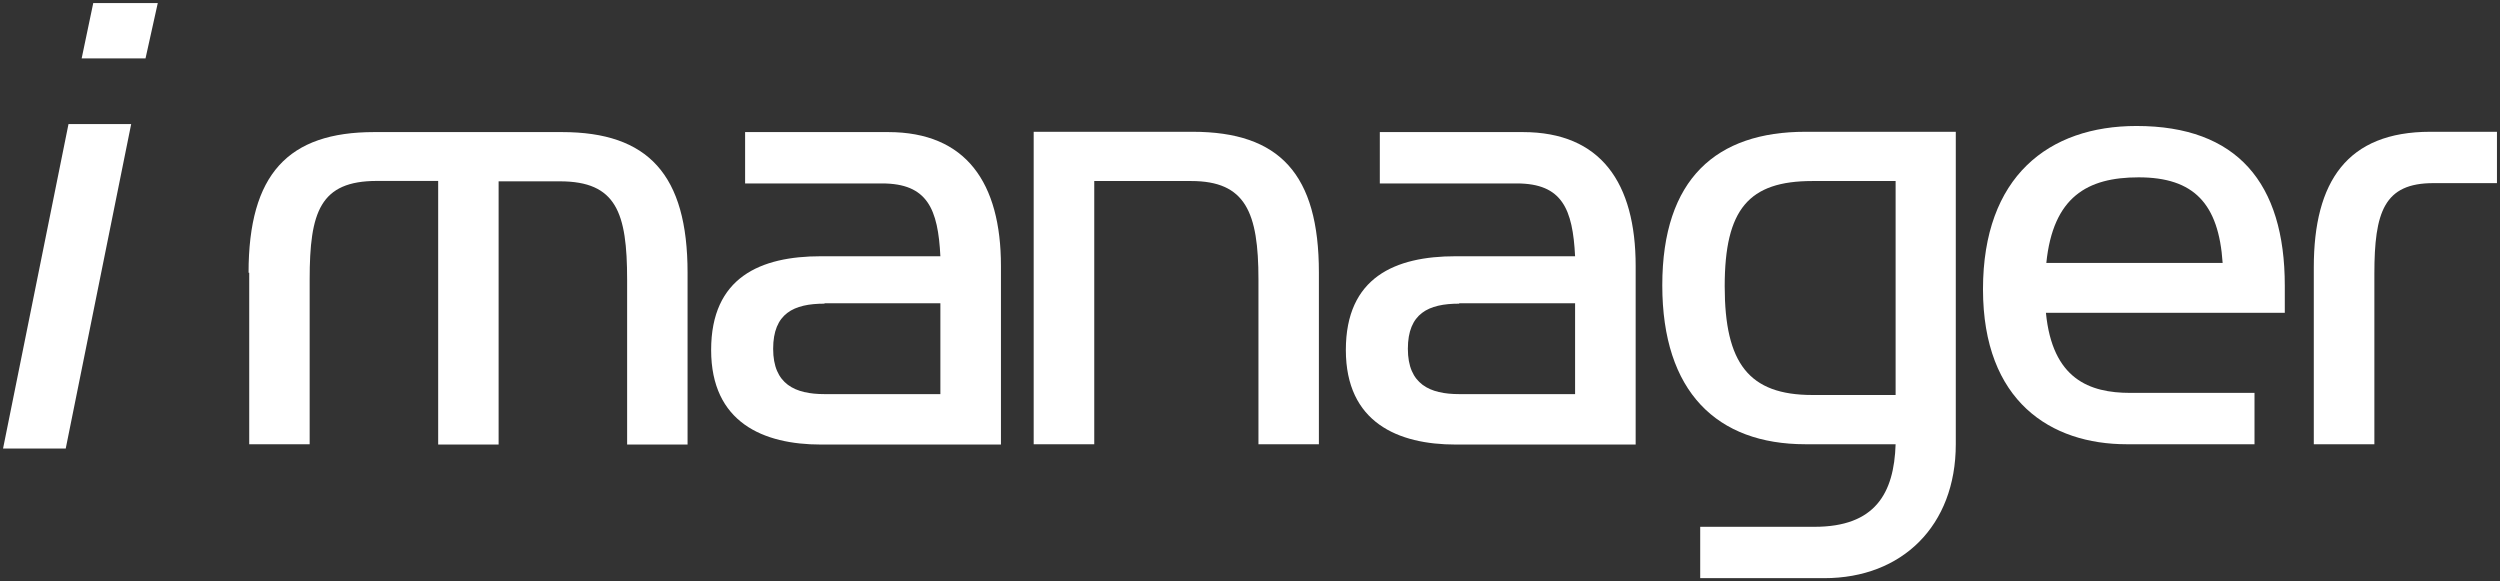 <?xml version="1.0" encoding="UTF-8" standalone="no"?>
<!DOCTYPE svg PUBLIC "-//W3C//DTD SVG 1.1//EN" "http://www.w3.org/Graphics/SVG/1.1/DTD/svg11.dtd">
<!-- Generated by Microsoft Visio, SVG Export iManager Logo.svg Page-1 -->
<svg xmlns="http://www.w3.org/2000/svg" xmlns:xlink="http://www.w3.org/1999/xlink" xmlns:ev="http://www.w3.org/2001/xml-events"
		xmlns:v="http://schemas.microsoft.com/visio/2003/SVGExtensions/" 
		viewBox="0 0 189.862 44.139" xml:space="preserve" color-interpolation-filters="sRGB" class="st2">
	<rect x="0" y="0" width="189.862" height="44.139" fill="#333333" stroke="none"/>
	<v:documentProperties v:langID="2057" v:metric="true" v:viewMarkup="false"/>

	<style type="text/css">
	<![CDATA[
		.st1 {fill:#ffffff;stroke:none;stroke-linecap:butt;stroke-width:0.232}
		.st2 {fill:none;fill-rule:evenodd;font-size:12px;overflow:visible;stroke-linecap:square;stroke-miterlimit:3}
	]]>
	</style>

	<g v:mID="0" v:index="1" v:groupContext="foregroundPage">
		<title>Page-1</title>
		<v:pageProperties v:drawingScale="0.0393701" v:pageScale="0.0393701" v:drawingUnits="24" v:shadowOffsetX="8.50394"
				v:shadowOffsetY="-8.50394"/>
		<g id="group1154-1" transform="translate(0.232,-0.232)" v:mID="1154" v:groupContext="group">
			<title>iManager Logo</title>
			<g id="shape1155-2" v:mID="1155" v:groupContext="shape" transform="translate(6.29496E-14,-9.845)">
				<title>Sheet.1155</title>
				<path d="M6.85 10.31 L11.75 10.31 L10.82 14.51 L5.97 14.51 L6.85 10.31 ZM4.97 19.5 L9.73 19.5 L4.76 44.14 L0 44.14
							 L4.97 19.5 Z" class="st1"/>
			</g>
			<g id="group1156-4" transform="translate(18.645,-1.06581E-13)" v:mID="1156" v:groupContext="group">
				<title>Sheet.1156</title>
				<g id="shape1157-5" v:mID="1157" v:groupContext="shape" transform="translate(-7.19425E-14,-10.147)">
					<title>Sheet.1157</title>
					<path d="M0 31.09 C0 23.61 3 20.41 9.54 20.41 L23.8 20.41 C30.35 20.41 33.34 23.64 33.34 31.09 L33.34 44.14 L28.75
								 44.14 L28.75 31.62 C28.75 26.52 27.93 24.15 23.64 24.15 L18.99 24.15 L18.99 44.14 L14.4 44.14 L14.4
								 24.12 L9.75 24.12 C5.43 24.12 4.64 26.47 4.64 31.6 L4.64 44.12 L0.05 44.12 L0.05 31.09 L0 31.09
								 Z" class="st1"/>
				</g>
				<g id="shape1158-7" v:mID="1158" v:groupContext="shape" transform="translate(35.13,-10.147)">
					<title>Sheet.1158</title>
					<path d="M12.98 24.31 L2.58 24.31 L2.58 20.41 L13.44 20.41 C19.36 20.41 22.01 24.26 22.01 30.58 L22.01 44.14
								 L8.34 44.14 C3.97 44.14 0 42.47 0 36.96 C0 31.44 3.74 29.84 8.34 29.84 L17.41 29.84 C17.23 26.26
								 16.44 24.31 12.98 24.31 ZM8.61 33.44 C6.27 33.44 4.71 34.18 4.71 36.87 C4.71 39.57 6.39 40.31 8.61
								 40.31 L17.41 40.31 L17.41 33.41 L8.61 33.41 L8.61 33.44 Z" class="st1"/>
				</g>
				<g id="shape1159-9" v:mID="1159" v:groupContext="shape" transform="translate(59.626,-10.17)">
					<title>Sheet.1159</title>
					<path d="M0 20.41 L12.07 20.41 C18.69 20.41 21.66 23.64 21.66 31.09 L21.66 44.14 L17.07 44.14 L17.07 31.62 C17.07
								 26.52 16.09 24.15 11.96 24.15 L4.6 24.15 L4.6 44.14 L0 44.14 L0 20.41 Z" class="st1"/>
				</g>
				<g id="shape1160-11" v:mID="1160" v:groupContext="shape" transform="translate(83.333,-10.147)">
					<title>Sheet.1160</title>
					<path d="M12.98 24.31 L2.58 24.31 L2.58 20.41 L13.44 20.41 C19.36 20.41 22.01 24.26 22.01 30.58 L22.01 44.14
								 L8.34 44.14 C3.97 44.14 0 42.47 0 36.96 C0 31.44 3.74 29.84 8.34 29.84 L17.41 29.84 C17.23 26.26
								 16.44 24.31 12.98 24.31 ZM8.61 33.44 C6.27 33.44 4.71 34.18 4.71 36.87 C4.71 39.57 6.39 40.31 8.61
								 40.31 L17.41 40.31 L17.41 33.41 L8.61 33.41 L8.61 33.44 Z" class="st1"/>
				</g>
				<g id="shape1161-13" v:mID="1161" v:groupContext="shape" transform="translate(107.365,1.35003E-13)">
					<title>Sheet.1161</title>
					<path d="M10.87 33.97 C4.16 33.97 0 30 0 21.9 C0 13.79 4.13 10.24 10.87 10.24 L22.29 10.24 L22.29 33.97 C22.29
								 40.17 18.2 44.14 12.31 44.14 L2.88 44.14 L2.88 40.24 L11.56 40.24 C16.16 40.24 17.6 37.71 17.72
								 33.97 L10.87 33.97 ZM17.72 13.98 L11.4 13.98 C6.57 13.98 4.74 16.11 4.74 21.97 C4.74 27.82 6.57
								 30.23 11.4 30.23 L17.72 30.23 L17.72 13.98 Z" class="st1"/>
				</g>
				<g id="shape1162-15" v:mID="1162" v:groupContext="shape" transform="translate(131.721,-10.17)">
					<title>Sheet.1162</title>
					<path d="M11.19 40.24 L20.62 40.24 L20.62 44.14 L10.91 44.14 C5.18 44.14 0 40.91 0 32.37 C0 23.8 4.99 19.97 11.66
								 19.97 C19.29 19.97 22.92 24.29 22.92 32.09 L22.92 34.16 L18.27 34.16 C18.27 34.16 4.83 34.16 4.78
								 34.16 C5.27 39.19 8.08 40.24 11.19 40.24 ZM11.82 23.87 C7.92 23.87 5.32 25.36 4.81 30.37 L18.2 30.37
								 C17.9 25.87 16.02 23.87 11.82 23.87 Z" class="st1"/>
				</g>
				<g id="shape1163-17" v:mID="1163" v:groupContext="shape" transform="translate(156.844,-10.17)">
					<title>Sheet.1163</title>
					<path d="M0 30.7 C0 24.19 2.53 20.41 8.85 20.41 L13.91 20.41 L13.91 24.31 L9.08 24.31 C5.34 24.31 4.6 26.49 4.6
								 31.21 L4.6 44.14 L0 44.14 L0 30.7 Z" class="st1"/>
				</g>
			</g>
		</g>
	</g>
</svg>
